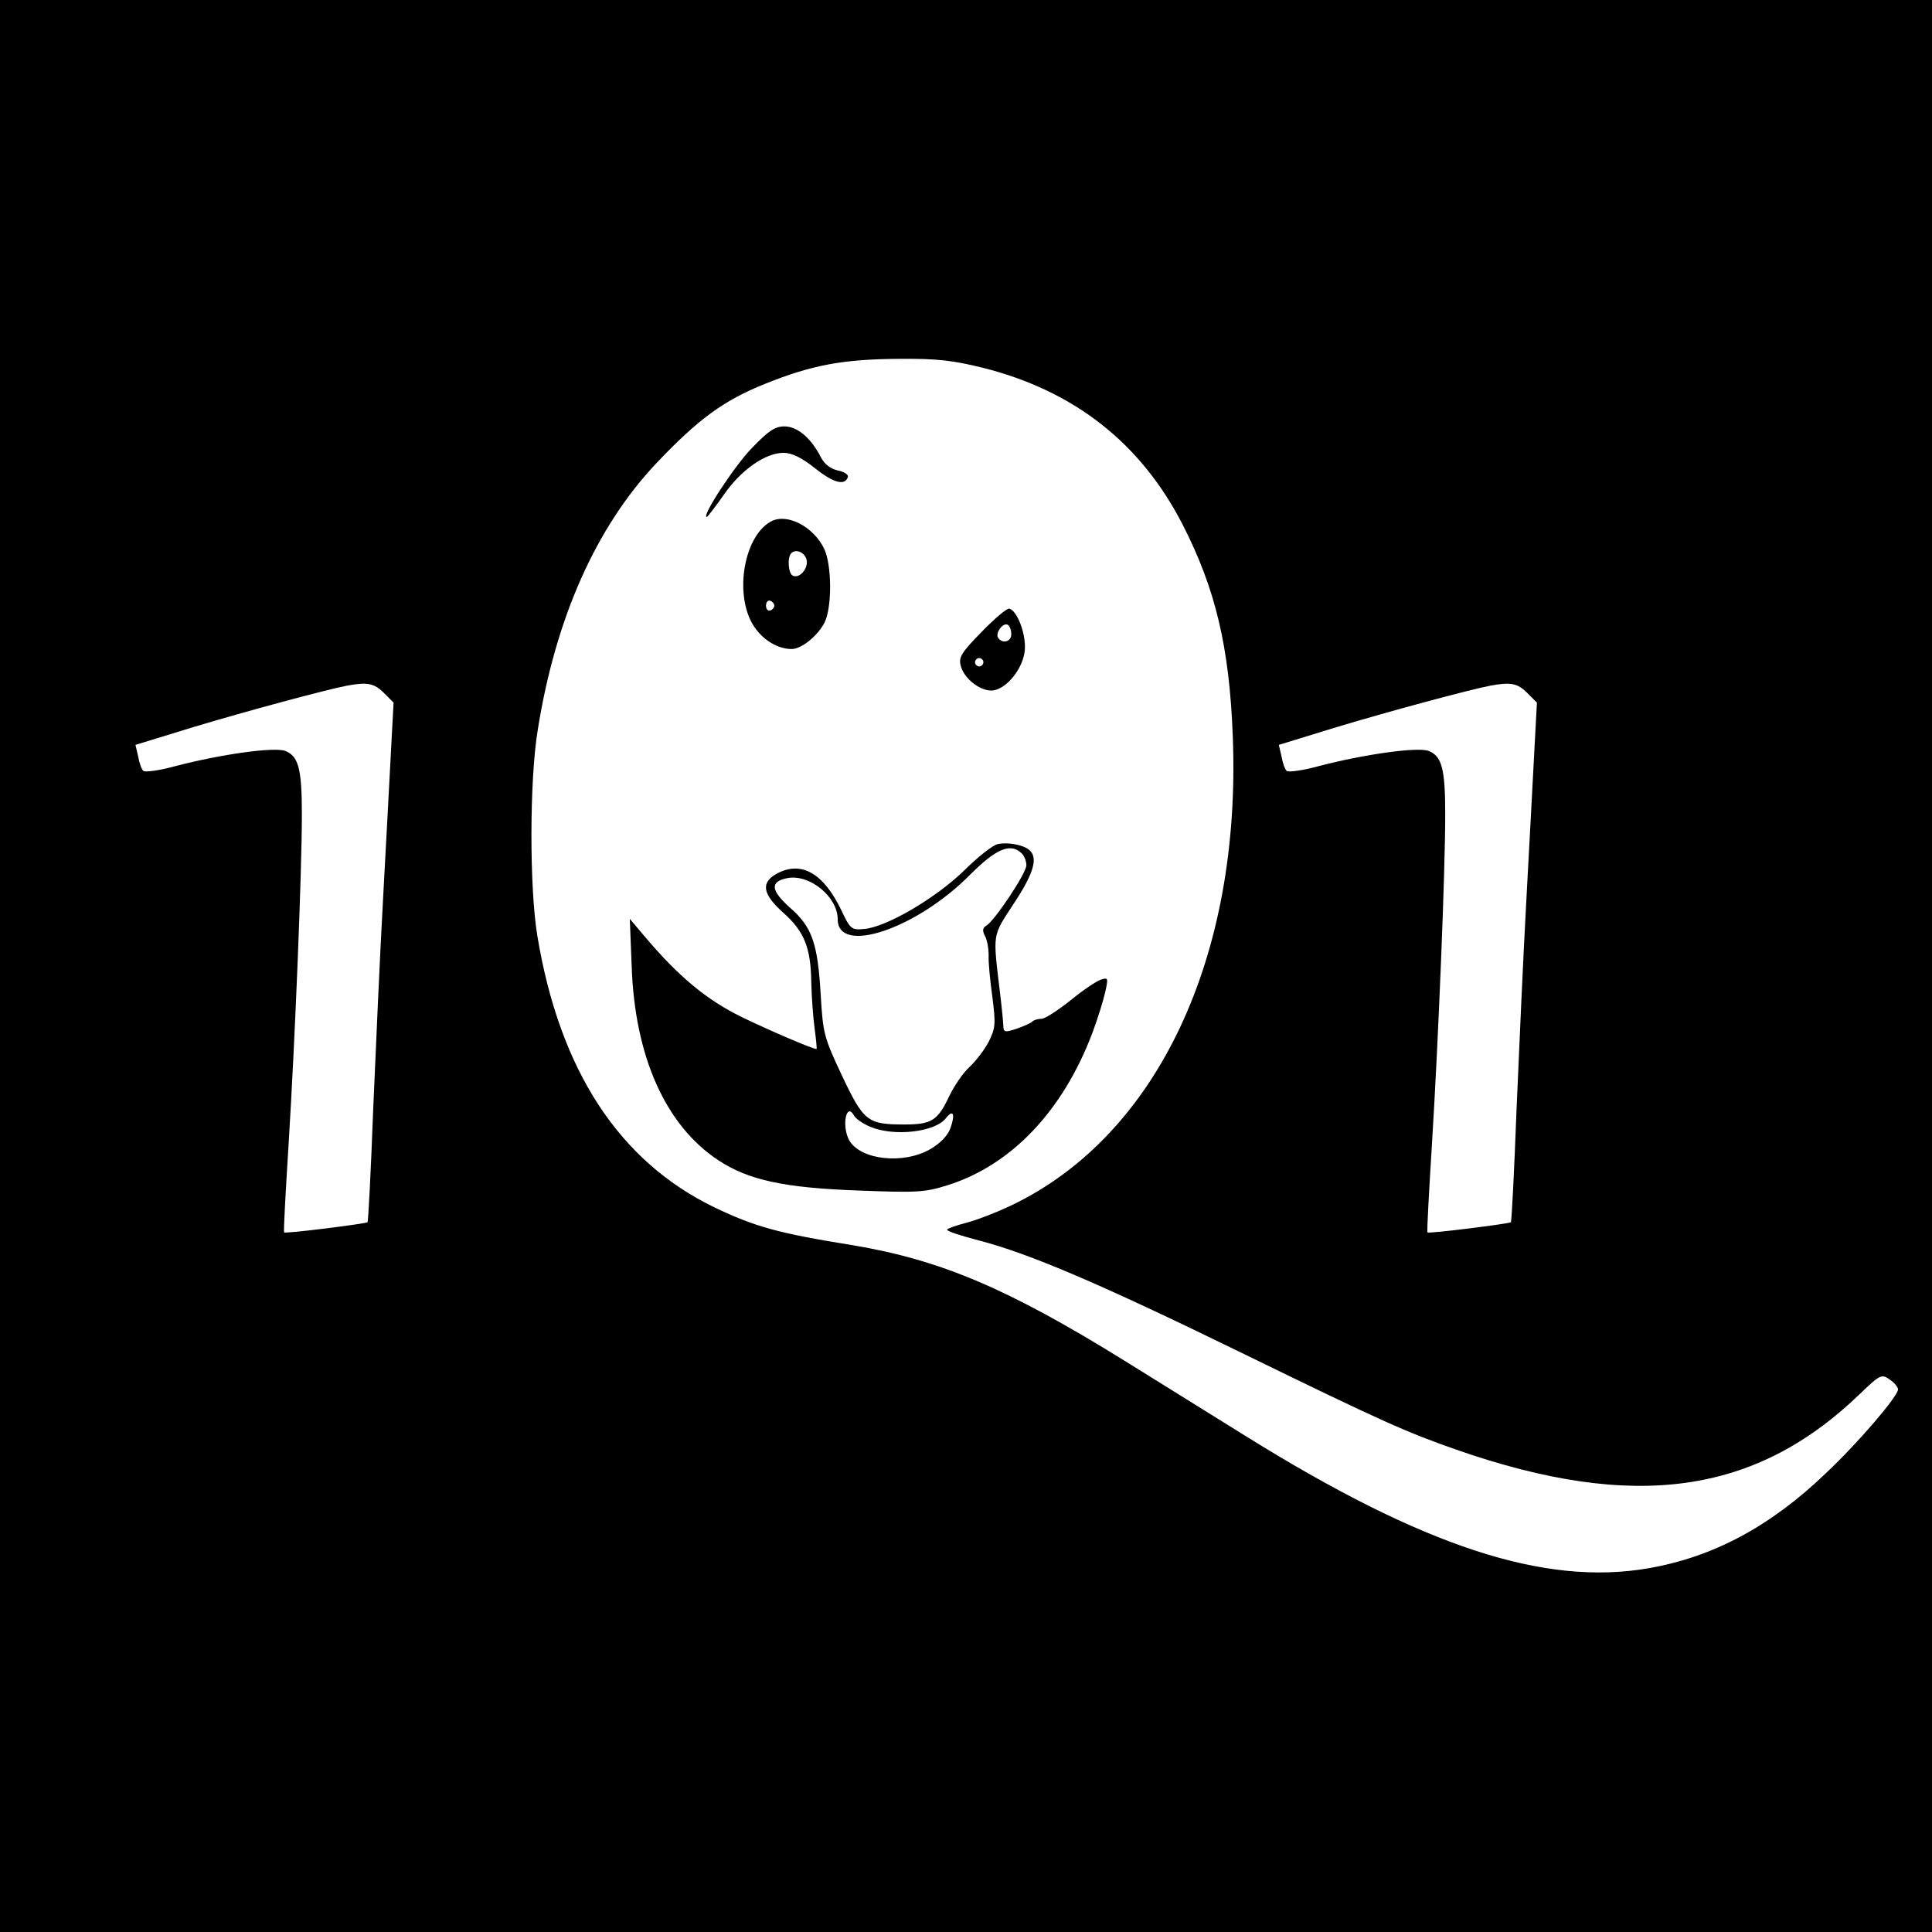 <?xml version="1.0" standalone="no"?>
<!DOCTYPE svg PUBLIC "-//W3C//DTD SVG 20010904//EN"
 "http://www.w3.org/TR/2001/REC-SVG-20010904/DTD/svg10.dtd">
<svg version="1.0" xmlns="http://www.w3.org/2000/svg"
 width="512pt" height="512pt" viewBox="0 0 512 512"
 preserveAspectRatio="xMidYMid meet">
<g transform="translate(0,512) scale(0.1,-0.1)"
fill="#000000" stroke="none">
<path d="M0 2560 l0 -2560 2560 0 2560 0 0 2560 0 2560 -2560 0 -2560 0 0
-2560z m2606 1585 c241 -61 417 -199 528 -415 87 -170 124 -324 133 -561 23
-585 -200 -1058 -586 -1243 -40 -19 -94 -40 -122 -47 -27 -7 -49 -15 -49 -18
0 -4 37 -16 83 -28 135 -35 320 -114 697 -298 377 -184 436 -210 570 -257 471
-164 793 -119 1070 149 53 51 57 52 78 37 12 -8 22 -20 22 -26 0 -18 -105
-141 -191 -222 -147 -141 -298 -222 -470 -252 -276 -48 -597 57 -1069 351 -96
60 -240 149 -320 199 -308 191 -487 267 -720 306 -199 32 -259 49 -366 100
-253 122 -411 363 -470 720 -21 127 -21 411 1 545 47 297 155 539 315 708 110
116 178 166 288 210 124 50 207 65 353 66 103 1 144 -4 225 -24z m-1589 -861
l26 -26 -7 -131 c-4 -73 -13 -249 -21 -392 -8 -143 -19 -393 -26 -555 -6 -162
-13 -297 -15 -299 -4 -4 -218 -31 -221 -27 -2 2 4 108 12 237 17 275 35 720
35 871 0 121 -9 154 -44 168 -30 11 -171 -9 -290 -40 -43 -12 -82 -17 -86 -13
-5 4 -11 22 -14 39 l-7 30 153 47 c143 43 351 99 408 110 54 10 72 6 97 -19z
m3030 0 l26 -26 -7 -131 c-4 -73 -13 -249 -21 -392 -8 -143 -19 -393 -26 -555
-6 -162 -13 -297 -15 -299 -4 -4 -218 -31 -221 -27 -2 2 4 108 12 237 17 275
35 720 35 871 0 121 -9 154 -44 168 -30 11 -171 -9 -290 -40 -43 -12 -82 -17
-86 -13 -5 4 -11 22 -14 39 l-7 30 153 47 c143 43 351 99 408 110 54 10 72 6
97 -19z"/>
<path d="M1991 3931 c-46 -48 -133 -181 -118 -181 2 0 23 27 46 60 46 66 110
110 158 110 21 0 48 -13 83 -41 49 -39 79 -47 87 -23 2 6 -10 14 -26 17 -19 4
-35 16 -45 34 -26 52 -63 83 -97 83 -25 0 -42 -11 -88 -59z"/>
<path d="M2045 3739 c-68 -34 -98 -175 -56 -263 22 -45 67 -76 109 -76 26 0
69 35 87 70 20 39 20 152 -1 196 -28 58 -97 94 -139 73z m93 -105 c3 -23 -21
-49 -38 -39 -11 7 -14 48 -3 59 13 13 38 1 41 -20z m-86 -119 c0 -5 -5 -11
-11 -13 -6 -2 -11 4 -11 13 0 9 5 15 11 13 6 -2 11 -8 11 -13z"/>
<path d="M2602 3446 c-54 -55 -62 -68 -56 -90 8 -33 49 -66 81 -66 35 0 80 51
88 100 7 41 -17 110 -40 117 -6 2 -39 -26 -73 -61z m78 -7 c0 -20 -24 -26 -35
-9 -8 13 14 42 26 34 5 -3 9 -14 9 -25z m-76 -80 c-3 -5 -10 -7 -15 -3 -5 3
-7 10 -3 15 3 5 10 7 15 3 5 -3 7 -10 3 -15z"/>
<path d="M2644 2883 c-12 -2 -53 -34 -91 -72 -76 -73 -206 -149 -264 -153 -32
-3 -36 0 -59 49 -47 98 -105 132 -169 99 -46 -24 -41 -55 15 -105 55 -49 73
-92 74 -186 1 -38 5 -94 9 -122 4 -29 6 -53 5 -53 -10 0 -118 46 -197 84 -94
46 -168 107 -260 216 l-38 45 5 -125 c8 -240 90 -423 230 -515 79 -52 173 -73
371 -80 155 -6 176 -5 236 14 169 53 306 197 384 404 14 37 29 86 34 108 8 37
8 39 -11 33 -11 -3 -48 -28 -81 -55 -34 -27 -68 -49 -77 -49 -9 0 -20 -3 -24
-7 -3 -4 -22 -12 -41 -19 -31 -10 -35 -10 -36 5 0 9 -4 50 -9 91 -19 160 -21
147 37 236 53 80 65 122 40 142 -16 13 -56 21 -83 15z m64 -25 c7 -7 12 -21
12 -31 0 -21 -84 -147 -106 -160 -10 -6 -11 -13 -4 -27 6 -10 10 -34 10 -52
-1 -18 4 -68 10 -111 9 -71 8 -82 -10 -118 -11 -21 -34 -51 -50 -66 -17 -15
-41 -50 -55 -79 -30 -64 -47 -74 -118 -74 -98 0 -108 8 -165 128 -48 102 -51
112 -57 215 -8 138 -23 181 -82 232 -51 46 -53 69 -6 78 59 11 133 -50 133
-109 0 -96 209 -26 352 119 69 69 107 84 136 55z m-402 -724 c64 -27 173 -14
201 23 19 24 25 11 12 -26 -7 -20 -26 -40 -53 -56 -72 -42 -187 -29 -216 24
-20 38 -7 101 13 65 5 -9 24 -22 43 -30z"/>
</g>
</svg>
